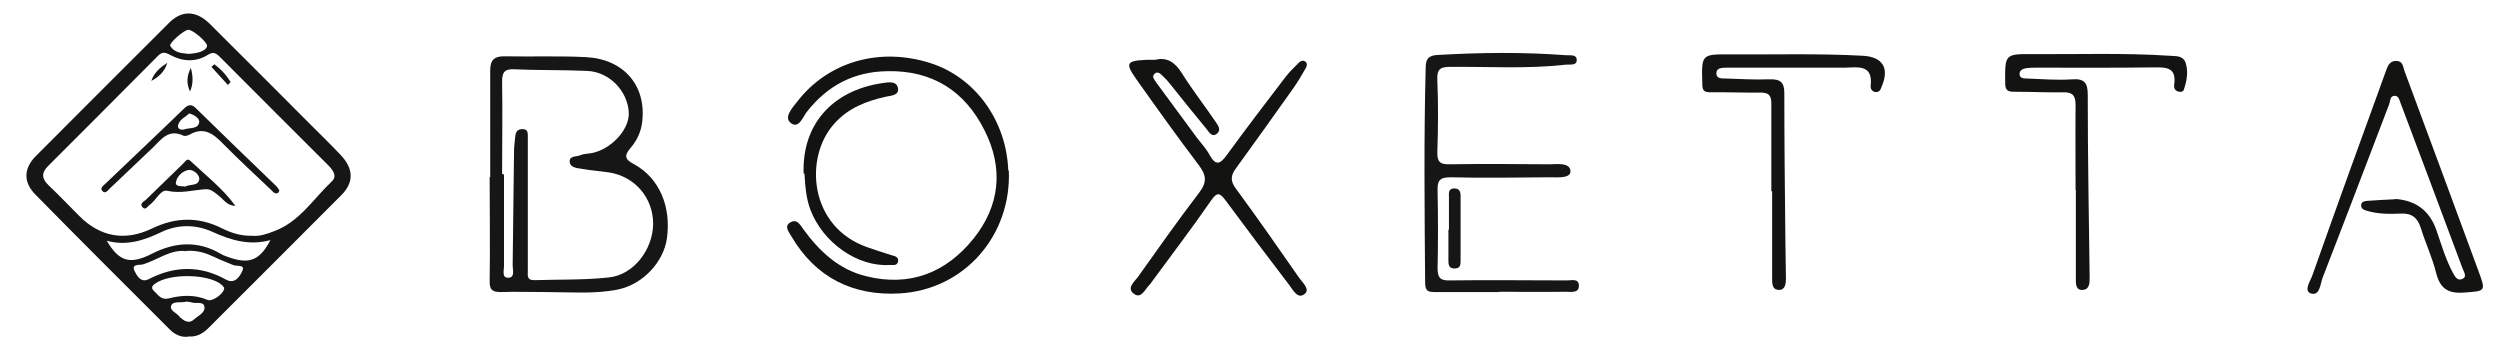 <?xml version="1.0" encoding="UTF-8"?>
<svg id="Calque_1" data-name="Calque 1" xmlns="http://www.w3.org/2000/svg" width="923.6" height="130" version="1.1" viewBox="0 0 923.6 130">
  <defs>
    <style>
      .cls-1 {
        fill: #171616;
      }

      .cls-1, .cls-2 {
        stroke-width: 0px;
      }

      .cls-2 {
        fill: #131312;
      }
    </style>
  </defs>
  <path class="cls-1" d="M181.1,65.4c0-13.1,0-26.3,0-39.4,0-3.8,1.5-5.3,5.4-5.2,10,.2,20-.2,29.9.3,14,.7,22.3,10.4,20.9,23.6-.4,3.8-1.9,7.1-4.3,9.9-2.5,2.9-2.2,4.3,1.3,6.1,9.3,5.1,13.7,15.6,12.1,27.3-1.2,8.7-8.8,17.1-18.3,19-8.7,1.7-17.6.9-26.4.9-5.5,0-11-.2-16.5,0-3.1,0-4.4-.6-4.3-4.1.2-12.8,0-25.6,0-38.4,0,0,0,0,0,0ZM185.7,64.4c.2,0,.4,0,.5,0,0,11.3,0,22.6,0,33.9,0,1.6-.9,4.5,1.7,4.3,2.4-.1,1.5-2.9,1.5-4.6.2-14,.3-28,.5-41.9,0-2,.3-4,.5-6,.2-1.6,1-2.4,2.6-2.4,2,0,2,1.3,2,2.7,0,1.5,0,3,0,4.5,0,15,0,30,0,44.9,0,1.9-.5,3.8,2.5,3.7,9.1-.3,18.3,0,27.4-1,9.1-.9,16.3-10.2,16.4-19.8,0-9.6-6.7-17.5-16.3-19-3.3-.5-6.6-.7-9.9-1.3-1.8-.3-4.3-.4-4.6-2.4-.4-2.6,2.6-2,4-2.7,1.2-.5,2.6-.5,3.9-.7,7.3-1.3,14.2-8.7,13.9-15-.4-8-7.2-15.1-15.4-15.4-9-.4-18-.2-26.9-.6-3.7-.2-4.5,1.2-4.5,4.6.2,11.3,0,22.6,0,33.9Z"/>
  <path class="cls-2" d="M426.8,22.1c4.3-1.1,7.3.9,9.8,4.9,3.9,6.2,8.4,12,12.5,18,1,1.4,2.1,3.1.5,4.4-1.9,1.5-3-.7-3.9-1.8-4.5-5.4-8.8-10.8-13.2-16.3-.9-1.2-1.9-2.3-3-3.3-.8-.8-1.9-1.8-3-.7-1.1,1.1,0,2.1.6,3.1,5,6.8,10.1,13.7,15.1,20.5,1.6,2.1,3.5,4.1,4.7,6.4,2.2,3.9,3.8,3.5,6.3,0,7.1-9.7,14.3-19.2,21.6-28.7,1.5-2,3.3-3.7,5.1-5.5.6-.6,1.5-.9,2.3-.4.8.6.7,1.5.3,2.3-1.5,2.6-3,5.2-4.7,7.6-7,9.9-14.1,19.8-21.2,29.6-2,2.7-2.1,4.7,0,7.5,8,10.9,15.7,21.9,23.4,33,1.2,1.7,4.1,4.2,2,5.9-2.6,2.1-4.3-1.5-5.7-3.3-7.9-10.3-15.7-20.7-23.4-31.1-2.1-2.8-3.1-3.6-5.5-.1-6.9,10-14.3,19.7-21.5,29.5-.4.5-.7,1.1-1.2,1.6-1.7,1.6-3,5.3-5.7,3.4-3-2.1.1-4.5,1.4-6.3,7.4-10.4,14.8-20.9,22.6-31.1,3.1-4,2.6-6.6-.2-10.3-7.8-10.3-15.4-20.9-22.9-31.5-4.3-6.1-3.8-6.9,3.5-7.3,1,0,2,0,3.5,0Z"/>
  <path class="cls-2" d="M884.9,73.5q11.6.8,15.3,11.8c1.8,5.2,3.3,10.4,5.9,15.3.8,1.5,1.8,3.4,3.7,2.4,1.8-.9.3-2.7-.1-4-7.6-20.4-15.2-40.7-22.9-61.1-.4-1.1-.7-2.5-2.1-2.5-1.8,0-1.6,1.9-2,3-8.2,21.4-16.3,42.8-24.6,64.1-.9,2.3-1,7-4.4,5.9-2.8-1,0-4.8.7-7,8.9-25.2,18-50.3,27.1-75.3.6-1.6,1.2-3.5,3.6-3.6,2.7,0,2.6,2,3.2,3.7,9.1,24.6,18.3,49.2,27.3,73.8,2.9,7.8,2.7,7.5-5.5,8.1-5.9.4-8.7-1.7-10.1-7.3-1.4-5.6-3.9-10.9-5.6-16.4-1.2-3.9-3.3-5.7-7.5-5.5-4.1.2-8.3.2-12.4-1-1.2-.4-2.3-.7-2.2-2.2.1-1.3,1.4-1.4,2.3-1.5,3.5-.3,7-.4,10.4-.6Z"/>
  <path class="cls-1" d="M553.9,107.9c-7.8,0-15.6,0-23.5,0-2.5,0-3.9-.1-3.9-3.4-.2-26.5-.5-52.9.2-79.4,0-3.2.9-4.6,4.4-4.8,15.8-.9,31.6-1.1,47.4.1,1.5.1,4.1-.4,4,1.8,0,2.2-2.6,1.5-4.1,1.7-14.1,1.6-28.3.7-42.4.8-3.7,0-5.2.6-5,4.8.4,9,.3,18,0,27,0,3.4,1.1,4.2,4.3,4.2,12.3-.2,24.6-.1,37,0,2.9,0,7.8-.8,7.9,2.6,0,2.7-4.9,2.2-7.8,2.2-12.2.1-24.3.3-36.5,0-4.2,0-4.9,1.3-4.8,5.1.2,9.5.2,19,0,28.5,0,3.4.9,4.6,4.4,4.5,14.5-.2,29,0,43.4,0,1.7,0,4.3-.8,4.4,1.8.1,3-2.8,2.4-4.6,2.4-8.3.1-16.6,0-25,0,0,0,0,0,0,0Z"/>
  <path class="cls-2" d="M372.7,63c1,23.9-16.3,44-40.3,45.4-17.2,1-31.1-5.8-40.1-21.2-.9-1.6-2.8-3.7-.2-5.1,2.3-1.3,3.5.9,4.7,2.6,5.9,8.1,13,14.8,23,17.3,16.3,4.1,29.7-1.2,39.9-13.9,9.7-12.1,11.1-25.9,4.1-39.8-7.3-14.7-19.4-22.4-36.1-22-12.3.2-22,5.3-29.6,15-1.5,1.9-3,6.5-6,4.1-2.6-2.1.6-5.5,2.3-7.7,11.4-14.9,30.5-20.4,49.3-14.4,16.6,5.3,28.1,21.2,28.8,39.7Z"/>
  <path class="cls-2" d="M654.4,70.8c0-10.8,0-21.7,0-32.5,0-3-.9-4.1-4-4.1-6.2.1-12.3-.2-18.5-.1-2.4,0-3-.7-3-3.1-.3-10.9-.4-11,10.3-10.9,16.3.1,32.7-.4,49,.5,7.3.4,9.9,4.5,7,11.3-.4,1.1-.8,2.3-2.4,2.1-1.2-.2-1.8-1.2-1.7-2.2.9-8.1-4.6-6.9-9.5-6.8-13.3,0-26.7,0-40,0-1.3,0-2.7,0-4,0-1.5.1-3.4,0-3.5,2-.1,2.1,2,2,3.3,2,5.5.2,11,.5,16.5.3,3.9-.1,5.3,1.2,5.3,5.1,0,18.3.2,36.6.4,55,0,4.5.2,9,.2,13.5,0,1.9-.3,4.2-2.5,4.2-2.7,0-2.6-2.4-2.6-4.5,0-10.7,0-21.3,0-32-.1,0-.3,0-.4,0Z"/>
  <path class="cls-2" d="M766.8,70.3c0-10.5-.1-21,0-31.5,0-3.5-1.1-4.8-4.6-4.7-6,.1-12-.2-18-.2-2.4,0-3.4-.4-3.4-3.2-.1-10.7-.2-10.8,10.4-10.7,16.8.1,33.6-.5,50.4.6,2.3.2,4.9-.2,5.9,2.7,1,3.3.4,6.6-.7,9.8-.3.9-1.3,1-2.1.7-1.2-.3-1.6-1.4-1.5-2.3,1.1-7.1-3.4-6.6-8.2-6.6-14.2.2-28.3.1-42.5.1-1.3,0-2.7,0-4,.2-1.1.2-2.4.7-2.4,2.1,0,1.6,1.5,1.7,2.6,1.7,5.7.2,11.3.7,17,.3,4.5-.3,5.6,1.5,5.6,5.7,0,22.5.4,44.9.7,67.4,0,2.1,0,4.5-2.5,4.7-2.8.2-2.6-2.4-2.6-4.4,0-10.8,0-21.6,0-32.5,0,0-.2,0-.2,0Z"/>
  <path class="cls-2" d="M296.9,64.2c-.7-17.7,10.1-30.7,29.1-33.5,2.1-.3,5-.9,5.7,1.6.7,2.9-2.3,3-4.3,3.4-7.3,1.6-14,4.2-19.1,9.9-11.4,12.5-9.4,38.4,12.3,45.8,2.8,1,5.7,1.9,8.5,2.8,1.2.4,2.9.5,2.7,2.3-.3,1.9-2,1.3-3.2,1.4-11.9.7-24.6-8.3-29.2-20.4-1.5-4-1.9-8.1-2.2-13.4Z"/>
  <path class="cls-1" d="M535.3,84.8c0-4,0-8,0-11.9,0-1.4-.4-3.2,1.9-3.3,2.1,0,2.4,1.3,2.4,3,0,8,0,15.9,0,23.9,0,1.5-.2,2.6-2.1,2.7-2.1,0-2.4-1.1-2.4-2.9,0-3.8,0-7.6,0-11.4,0,0,0,0,0,0Z"/>
  <g>
    <path class="cls-1" d="M69.5,124.4c-2.9.3-5.2-1-7.1-3-16.5-16.5-33-32.9-49.3-49.5-4.5-4.5-4.4-9.6,0-14.1C29.6,41.2,46.1,24.8,62.6,8.3c4.7-4.6,9.9-4.4,14.9.5,12.3,12.2,24.5,24.5,36.7,36.7,3.9,3.9,7.8,7.7,11.6,11.7,4.8,5,5.1,10.1.3,14.9-16.3,16.4-32.7,32.7-49.1,49.1-2.1,2.1-4.5,3.4-7.6,3.1ZM93.1,87.1c2.6.3,5.4-.6,8.2-1.7,9.4-3.5,14.5-12,21.3-18.4,2-1.9.5-4-1.1-5.7-13.4-13.4-26.9-26.8-40.3-40.3-1.3-1.3-2.4-2-4.3-.8-4.6,2.9-9.5,2.6-14.2,0-1.7-.9-2.8-1.1-4.3.4-13.5,13.6-27,27.1-40.6,40.7-2.6,2.6-2.4,4.7.2,7.2,3.9,3.7,7.5,7.5,11.3,11.3,7.8,7.8,16.9,9.4,26.9,4.6,8.7-4.2,17.2-4.4,25.9,0,3.3,1.6,6.7,2.8,11,2.7ZM39.3,88.7c4.6,7.9,8.6,9.2,16.7,5.1,8.6-4.4,17.1-5,25.6,0,1.1.7,2.4,1,3.7,1.5,7,2.3,10.8.7,14.6-6.6-7.7,2.1-14.5.1-21.3-3-6.1-2.8-12.8-2.9-18.9,0-6.5,3.1-12.9,5.3-20.4,3.2ZM68.8,92.8c-5.8-.8-10.6,3.3-16.1,4.9-1.1.3-4.3-.3-3,2.4.8,1.6,2.3,4.6,5.3,3,9.5-4.9,19-5.1,28.5.2,3.4,1.9,5.3-1.5,6.1-3.4.9-2.3-2.2-1.4-3.5-2-2.3-1-4.6-1.8-6.8-2.9-3.2-1.5-6.4-2.6-10.4-2.3ZM82.8,106.3c-.2-.3-.5-.7-.8-1-4.8-4.2-19.4-4.4-24.7-.5-1.3.9-1.5,1.7-.4,2.7,1.6,1.5,2.6,3.5,5.7,2.7,4.6-1.2,9.4-1.4,14.1.6,1.8.8,6.4-2.6,6.1-4.5ZM69,19.9c4.3,0,7.4-1.3,7.5-3,0-1.4-5.2-5.9-6.9-5.9-1.6,0-7.3,5-6.7,6,1.5,2.4,4.2,2.7,6.1,2.8ZM68.6,111.5c-1.7.4-4.6-.3-5.3,1.3-.9,2,2.2,2.8,3.2,4.4,0,.1.2.2.4.3,1.5,1.4,3.2,2,4.8.5,1.5-1.4,4.3-2.5,3.8-4.8-.4-2-3.2-.9-4.8-1.5-.6-.2-1.3-.2-2.2-.3Z"/>
    <path class="cls-1" d="M103.3,70.2c-.3.5-.4,1-.6,1.1-1.2.5-1.8-.4-2.5-1.1-6-5.7-12.1-11.3-18-17.3-3.5-3.6-7-6.1-12.1-3.2-.7.4-1.8.7-2.4.4-5.5-2.6-8.2,1.5-11.3,4.5-5.3,5-10.6,10.1-15.9,15.1-.7.7-1.7,2.2-2.8.7-.7-1,.4-1.8,1.1-2.4,9.7-9.3,19.5-18.5,29.2-27.9,1.7-1.6,2.8-1.7,4.5,0,9.7,9.5,19.5,19,29.3,28.4.6.5,1,1.2,1.4,1.8ZM69.9,41.9c-1.3,1.3-3.5,2.1-4.1,4.3-.4,1.6,1.3,1.9,2.3,1.6,1.9-.7,5,0,5.5-2.6.2-1.3-1.5-2.7-3.7-3.3Z"/>
    <path class="cls-1" d="M87.1,76c-3.1.2-4.4-2.3-6.3-3.7-1.5-1.2-2.9-2.5-4.8-2.4-4.7.3-9.2,1.7-14.2.6-2.5-.6-4.1,3.5-6.4,5.1-.9.6-1.6,2.3-2.8.9-1.1-1.3.5-2,1.3-2.7,4.5-4.4,9.1-8.8,13.6-13.2.8-.7,1.6-2.4,2.8-1.2,5.7,5.4,12,10.2,16.7,16.7ZM68.3,69c1.6-1.1,4.9-.1,5.3-2.7.3-1.5-2-3.8-4-3.5-2.2.4-4.2,2.3-4.6,4.5-.3,1.7,1.7,1.4,3.3,1.6Z"/>
    <path class="cls-1" d="M79.1,23.7c2.5,1.8,4.5,4,6.1,6.6-.3.4-.7.7-1,1.1-2-2.2-4.1-4.5-6.1-6.7.4-.3.7-.6,1.1-1Z"/>
    <path class="cls-1" d="M61.8,23.2c-.9,3.2-3.1,5.2-5.9,6.7,1-3.1,3.3-5,5.9-6.7Z"/>
    <path class="cls-1" d="M70.2,33.8c-1.4-3-1.2-5.8.3-8.7.8,2.9,1,5.8-.3,8.7Z"/>
  </g>
</svg>